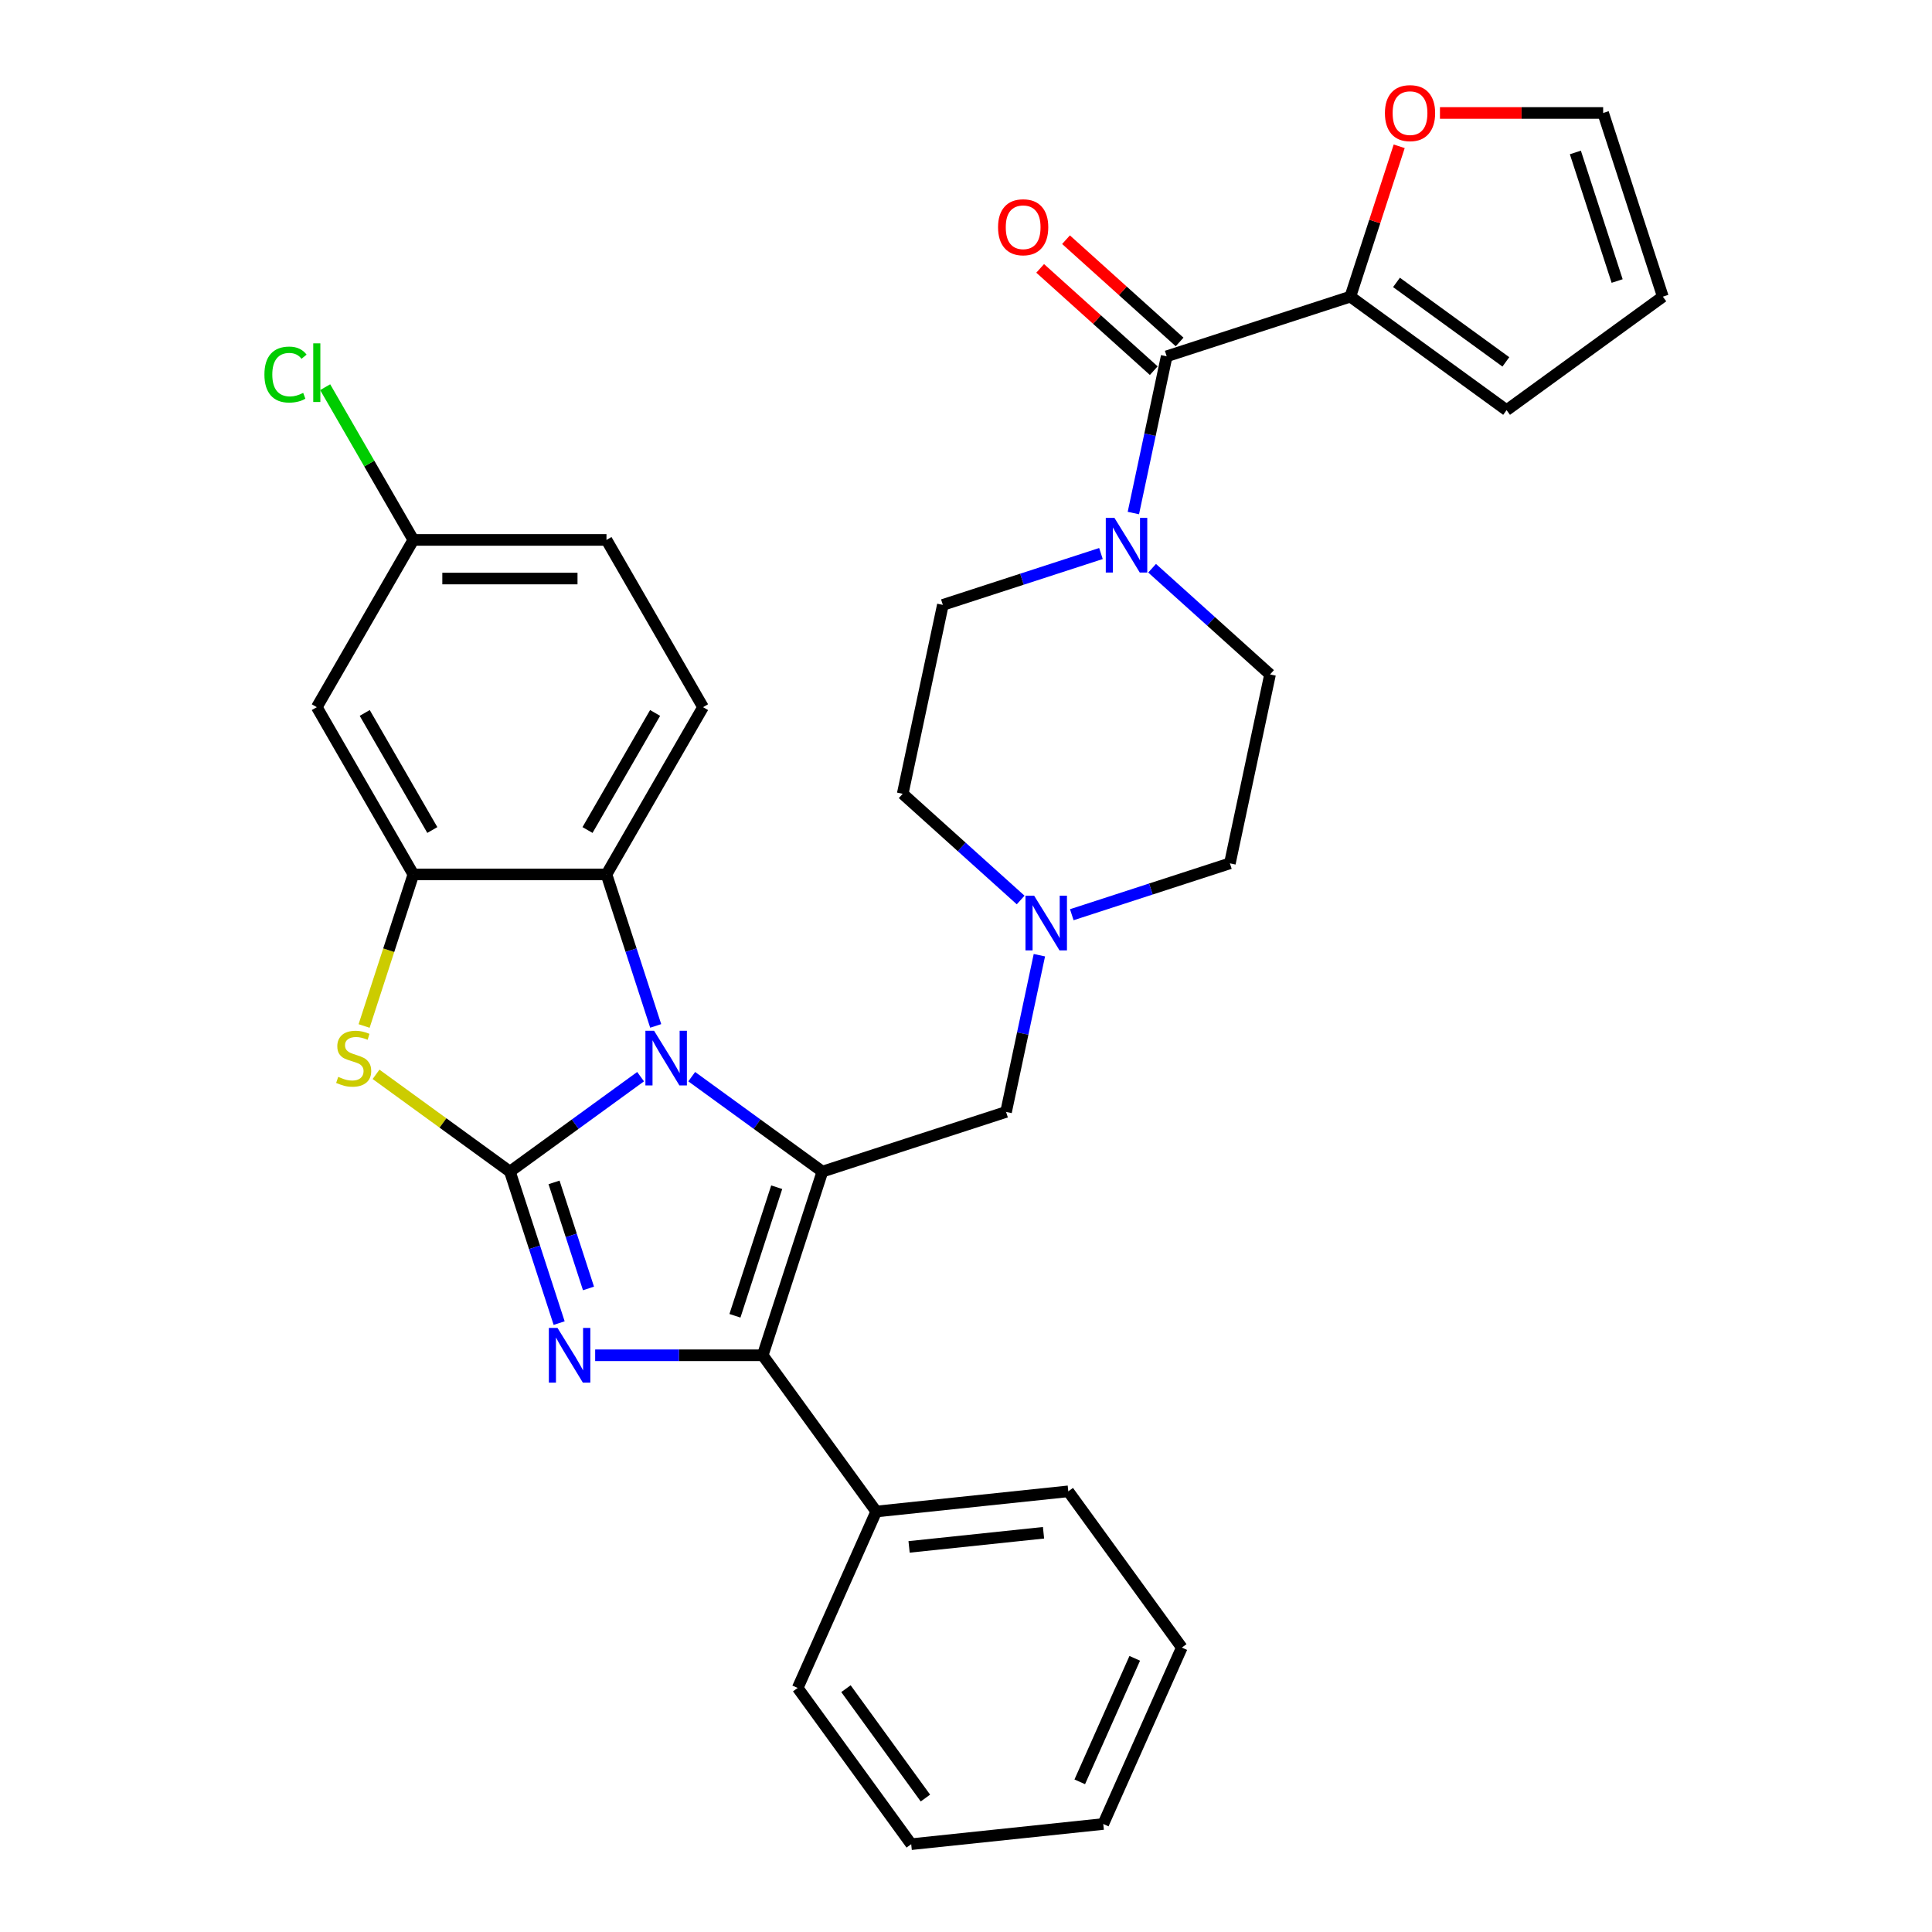 <?xml version='1.0' encoding='iso-8859-1'?>
<svg version='1.1' baseProfile='full'
              xmlns='http://www.w3.org/2000/svg'
                      xmlns:rdkit='http://www.rdkit.org/xml'
                      xmlns:xlink='http://www.w3.org/1999/xlink'
                  xml:space='preserve'
width='1000px' height='1000px' viewBox='0 0 1000 1000'>
<!-- END OF HEADER -->
<rect style='opacity:1.0;fill:#FFFFFF;stroke:none' width='1000' height='1000' x='0' y='0'> </rect>
<path class='bond-0' d='M 569.853,286.503 L 528.937,299.798' style='fill:none;fill-rule:evenodd;stroke:#0000FF;stroke-width:6px;stroke-linecap:butt;stroke-linejoin:miter;stroke-opacity:1' />
<path class='bond-0' d='M 528.937,299.798 L 488.02,313.093' style='fill:none;fill-rule:evenodd;stroke:#000000;stroke-width:6px;stroke-linecap:butt;stroke-linejoin:miter;stroke-opacity:1' />
<path class='bond-1' d='M 596.323,294.12 L 626.848,321.605' style='fill:none;fill-rule:evenodd;stroke:#0000FF;stroke-width:6px;stroke-linecap:butt;stroke-linejoin:miter;stroke-opacity:1' />
<path class='bond-1' d='M 626.848,321.605 L 657.373,349.09' style='fill:none;fill-rule:evenodd;stroke:#000000;stroke-width:6px;stroke-linecap:butt;stroke-linejoin:miter;stroke-opacity:1' />
<path class='bond-2' d='M 586.628,265.55 L 595.249,224.989' style='fill:none;fill-rule:evenodd;stroke:#0000FF;stroke-width:6px;stroke-linecap:butt;stroke-linejoin:miter;stroke-opacity:1' />
<path class='bond-2' d='M 595.249,224.989 L 603.871,184.427' style='fill:none;fill-rule:evenodd;stroke:#000000;stroke-width:6px;stroke-linecap:butt;stroke-linejoin:miter;stroke-opacity:1' />
<path class='bond-3' d='M 698.939,153.538 L 603.871,184.427' style='fill:none;fill-rule:evenodd;stroke:#000000;stroke-width:6px;stroke-linecap:butt;stroke-linejoin:miter;stroke-opacity:1' />
<path class='bond-4' d='M 698.939,153.538 L 711.58,114.631' style='fill:none;fill-rule:evenodd;stroke:#000000;stroke-width:6px;stroke-linecap:butt;stroke-linejoin:miter;stroke-opacity:1' />
<path class='bond-4' d='M 711.58,114.631 L 724.222,75.723' style='fill:none;fill-rule:evenodd;stroke:#FF0000;stroke-width:6px;stroke-linecap:butt;stroke-linejoin:miter;stroke-opacity:1' />
<path class='bond-5' d='M 698.939,153.538 L 779.808,212.293' style='fill:none;fill-rule:evenodd;stroke:#000000;stroke-width:6px;stroke-linecap:butt;stroke-linejoin:miter;stroke-opacity:1' />
<path class='bond-5' d='M 722.82,146.177 L 779.429,187.306' style='fill:none;fill-rule:evenodd;stroke:#000000;stroke-width:6px;stroke-linecap:butt;stroke-linejoin:miter;stroke-opacity:1' />
<path class='bond-6' d='M 610.559,176.999 L 581.164,150.531' style='fill:none;fill-rule:evenodd;stroke:#000000;stroke-width:6px;stroke-linecap:butt;stroke-linejoin:miter;stroke-opacity:1' />
<path class='bond-6' d='M 581.164,150.531 L 551.768,124.063' style='fill:none;fill-rule:evenodd;stroke:#FF0000;stroke-width:6px;stroke-linecap:butt;stroke-linejoin:miter;stroke-opacity:1' />
<path class='bond-6' d='M 597.182,191.856 L 567.787,165.388' style='fill:none;fill-rule:evenodd;stroke:#000000;stroke-width:6px;stroke-linecap:butt;stroke-linejoin:miter;stroke-opacity:1' />
<path class='bond-6' d='M 567.787,165.388 L 538.391,138.92' style='fill:none;fill-rule:evenodd;stroke:#FF0000;stroke-width:6px;stroke-linecap:butt;stroke-linejoin:miter;stroke-opacity:1' />
<path class='bond-7' d='M 745.322,58.47 L 787.555,58.47' style='fill:none;fill-rule:evenodd;stroke:#FF0000;stroke-width:6px;stroke-linecap:butt;stroke-linejoin:miter;stroke-opacity:1' />
<path class='bond-7' d='M 787.555,58.47 L 829.788,58.47' style='fill:none;fill-rule:evenodd;stroke:#000000;stroke-width:6px;stroke-linecap:butt;stroke-linejoin:miter;stroke-opacity:1' />
<path class='bond-8' d='M 488.02,313.093 L 467.237,410.869' style='fill:none;fill-rule:evenodd;stroke:#000000;stroke-width:6px;stroke-linecap:butt;stroke-linejoin:miter;stroke-opacity:1' />
<path class='bond-9' d='M 657.373,349.09 L 636.59,446.866' style='fill:none;fill-rule:evenodd;stroke:#000000;stroke-width:6px;stroke-linecap:butt;stroke-linejoin:miter;stroke-opacity:1' />
<path class='bond-10' d='M 636.59,446.866 L 595.673,460.16' style='fill:none;fill-rule:evenodd;stroke:#000000;stroke-width:6px;stroke-linecap:butt;stroke-linejoin:miter;stroke-opacity:1' />
<path class='bond-10' d='M 595.673,460.16 L 554.757,473.455' style='fill:none;fill-rule:evenodd;stroke:#0000FF;stroke-width:6px;stroke-linecap:butt;stroke-linejoin:miter;stroke-opacity:1' />
<path class='bond-11' d='M 528.287,465.838 L 497.762,438.353' style='fill:none;fill-rule:evenodd;stroke:#0000FF;stroke-width:6px;stroke-linecap:butt;stroke-linejoin:miter;stroke-opacity:1' />
<path class='bond-11' d='M 497.762,438.353 L 467.237,410.869' style='fill:none;fill-rule:evenodd;stroke:#000000;stroke-width:6px;stroke-linecap:butt;stroke-linejoin:miter;stroke-opacity:1' />
<path class='bond-12' d='M 537.982,494.408 L 529.361,534.97' style='fill:none;fill-rule:evenodd;stroke:#0000FF;stroke-width:6px;stroke-linecap:butt;stroke-linejoin:miter;stroke-opacity:1' />
<path class='bond-12' d='M 529.361,534.97 L 520.739,575.531' style='fill:none;fill-rule:evenodd;stroke:#000000;stroke-width:6px;stroke-linecap:butt;stroke-linejoin:miter;stroke-opacity:1' />
<path class='bond-13' d='M 188.461,531.052 L 201.206,491.825' style='fill:none;fill-rule:evenodd;stroke:#CCCC00;stroke-width:6px;stroke-linecap:butt;stroke-linejoin:miter;stroke-opacity:1' />
<path class='bond-13' d='M 201.206,491.825 L 213.952,452.597' style='fill:none;fill-rule:evenodd;stroke:#000000;stroke-width:6px;stroke-linecap:butt;stroke-linejoin:miter;stroke-opacity:1' />
<path class='bond-14' d='M 194.638,556.075 L 229.285,581.248' style='fill:none;fill-rule:evenodd;stroke:#CCCC00;stroke-width:6px;stroke-linecap:butt;stroke-linejoin:miter;stroke-opacity:1' />
<path class='bond-14' d='M 229.285,581.248 L 263.932,606.42' style='fill:none;fill-rule:evenodd;stroke:#000000;stroke-width:6px;stroke-linecap:butt;stroke-linejoin:miter;stroke-opacity:1' />
<path class='bond-15' d='M 213.952,452.597 L 163.972,366.029' style='fill:none;fill-rule:evenodd;stroke:#000000;stroke-width:6px;stroke-linecap:butt;stroke-linejoin:miter;stroke-opacity:1' />
<path class='bond-15' d='M 223.769,429.616 L 188.783,369.018' style='fill:none;fill-rule:evenodd;stroke:#000000;stroke-width:6px;stroke-linecap:butt;stroke-linejoin:miter;stroke-opacity:1' />
<path class='bond-16' d='M 213.952,452.597 L 313.912,452.597' style='fill:none;fill-rule:evenodd;stroke:#000000;stroke-width:6px;stroke-linecap:butt;stroke-linejoin:miter;stroke-opacity:1' />
<path class='bond-17' d='M 313.912,452.597 L 363.892,366.029' style='fill:none;fill-rule:evenodd;stroke:#000000;stroke-width:6px;stroke-linecap:butt;stroke-linejoin:miter;stroke-opacity:1' />
<path class='bond-17' d='M 304.096,429.616 L 339.082,369.018' style='fill:none;fill-rule:evenodd;stroke:#000000;stroke-width:6px;stroke-linecap:butt;stroke-linejoin:miter;stroke-opacity:1' />
<path class='bond-18' d='M 313.912,452.597 L 326.651,491.805' style='fill:none;fill-rule:evenodd;stroke:#000000;stroke-width:6px;stroke-linecap:butt;stroke-linejoin:miter;stroke-opacity:1' />
<path class='bond-18' d='M 326.651,491.805 L 339.391,531.012' style='fill:none;fill-rule:evenodd;stroke:#0000FF;stroke-width:6px;stroke-linecap:butt;stroke-linejoin:miter;stroke-opacity:1' />
<path class='bond-19' d='M 263.932,606.42 L 297.75,581.851' style='fill:none;fill-rule:evenodd;stroke:#000000;stroke-width:6px;stroke-linecap:butt;stroke-linejoin:miter;stroke-opacity:1' />
<path class='bond-19' d='M 297.75,581.851 L 331.567,557.281' style='fill:none;fill-rule:evenodd;stroke:#0000FF;stroke-width:6px;stroke-linecap:butt;stroke-linejoin:miter;stroke-opacity:1' />
<path class='bond-20' d='M 263.932,606.42 L 276.671,645.628' style='fill:none;fill-rule:evenodd;stroke:#000000;stroke-width:6px;stroke-linecap:butt;stroke-linejoin:miter;stroke-opacity:1' />
<path class='bond-20' d='M 276.671,645.628 L 289.411,684.835' style='fill:none;fill-rule:evenodd;stroke:#0000FF;stroke-width:6px;stroke-linecap:butt;stroke-linejoin:miter;stroke-opacity:1' />
<path class='bond-20' d='M 286.767,612.005 L 295.685,639.45' style='fill:none;fill-rule:evenodd;stroke:#000000;stroke-width:6px;stroke-linecap:butt;stroke-linejoin:miter;stroke-opacity:1' />
<path class='bond-20' d='M 295.685,639.45 L 304.602,666.895' style='fill:none;fill-rule:evenodd;stroke:#0000FF;stroke-width:6px;stroke-linecap:butt;stroke-linejoin:miter;stroke-opacity:1' />
<path class='bond-21' d='M 358.036,557.281 L 391.854,581.851' style='fill:none;fill-rule:evenodd;stroke:#0000FF;stroke-width:6px;stroke-linecap:butt;stroke-linejoin:miter;stroke-opacity:1' />
<path class='bond-21' d='M 391.854,581.851 L 425.671,606.42' style='fill:none;fill-rule:evenodd;stroke:#000000;stroke-width:6px;stroke-linecap:butt;stroke-linejoin:miter;stroke-opacity:1' />
<path class='bond-22' d='M 425.671,606.42 L 394.782,701.488' style='fill:none;fill-rule:evenodd;stroke:#000000;stroke-width:6px;stroke-linecap:butt;stroke-linejoin:miter;stroke-opacity:1' />
<path class='bond-22' d='M 402.024,614.503 L 380.402,681.05' style='fill:none;fill-rule:evenodd;stroke:#000000;stroke-width:6px;stroke-linecap:butt;stroke-linejoin:miter;stroke-opacity:1' />
<path class='bond-23' d='M 425.671,606.42 L 520.739,575.531' style='fill:none;fill-rule:evenodd;stroke:#000000;stroke-width:6px;stroke-linecap:butt;stroke-linejoin:miter;stroke-opacity:1' />
<path class='bond-24' d='M 394.782,701.488 L 351.419,701.488' style='fill:none;fill-rule:evenodd;stroke:#000000;stroke-width:6px;stroke-linecap:butt;stroke-linejoin:miter;stroke-opacity:1' />
<path class='bond-24' d='M 351.419,701.488 L 308.056,701.488' style='fill:none;fill-rule:evenodd;stroke:#0000FF;stroke-width:6px;stroke-linecap:butt;stroke-linejoin:miter;stroke-opacity:1' />
<path class='bond-25' d='M 394.782,701.488 L 453.537,782.358' style='fill:none;fill-rule:evenodd;stroke:#000000;stroke-width:6px;stroke-linecap:butt;stroke-linejoin:miter;stroke-opacity:1' />
<path class='bond-26' d='M 471.635,954.545 L 412.879,873.676' style='fill:none;fill-rule:evenodd;stroke:#000000;stroke-width:6px;stroke-linecap:butt;stroke-linejoin:miter;stroke-opacity:1' />
<path class='bond-26' d='M 478.995,930.664 L 437.867,874.055' style='fill:none;fill-rule:evenodd;stroke:#000000;stroke-width:6px;stroke-linecap:butt;stroke-linejoin:miter;stroke-opacity:1' />
<path class='bond-27' d='M 471.635,954.545 L 571.047,944.097' style='fill:none;fill-rule:evenodd;stroke:#000000;stroke-width:6px;stroke-linecap:butt;stroke-linejoin:miter;stroke-opacity:1' />
<path class='bond-28' d='M 571.047,944.097 L 611.705,852.779' style='fill:none;fill-rule:evenodd;stroke:#000000;stroke-width:6px;stroke-linecap:butt;stroke-linejoin:miter;stroke-opacity:1' />
<path class='bond-28' d='M 558.882,922.268 L 587.343,858.345' style='fill:none;fill-rule:evenodd;stroke:#000000;stroke-width:6px;stroke-linecap:butt;stroke-linejoin:miter;stroke-opacity:1' />
<path class='bond-29' d='M 611.705,852.779 L 552.95,771.909' style='fill:none;fill-rule:evenodd;stroke:#000000;stroke-width:6px;stroke-linecap:butt;stroke-linejoin:miter;stroke-opacity:1' />
<path class='bond-30' d='M 363.892,366.029 L 313.912,279.461' style='fill:none;fill-rule:evenodd;stroke:#000000;stroke-width:6px;stroke-linecap:butt;stroke-linejoin:miter;stroke-opacity:1' />
<path class='bond-31' d='M 163.972,366.029 L 213.952,279.461' style='fill:none;fill-rule:evenodd;stroke:#000000;stroke-width:6px;stroke-linecap:butt;stroke-linejoin:miter;stroke-opacity:1' />
<path class='bond-32' d='M 213.952,279.461 L 313.912,279.461' style='fill:none;fill-rule:evenodd;stroke:#000000;stroke-width:6px;stroke-linecap:butt;stroke-linejoin:miter;stroke-opacity:1' />
<path class='bond-32' d='M 228.946,299.453 L 298.918,299.453' style='fill:none;fill-rule:evenodd;stroke:#000000;stroke-width:6px;stroke-linecap:butt;stroke-linejoin:miter;stroke-opacity:1' />
<path class='bond-33' d='M 213.952,279.461 L 191.131,239.934' style='fill:none;fill-rule:evenodd;stroke:#000000;stroke-width:6px;stroke-linecap:butt;stroke-linejoin:miter;stroke-opacity:1' />
<path class='bond-33' d='M 191.131,239.934 L 168.31,200.407' style='fill:none;fill-rule:evenodd;stroke:#00CC00;stroke-width:6px;stroke-linecap:butt;stroke-linejoin:miter;stroke-opacity:1' />
<path class='bond-34' d='M 552.95,771.909 L 453.537,782.358' style='fill:none;fill-rule:evenodd;stroke:#000000;stroke-width:6px;stroke-linecap:butt;stroke-linejoin:miter;stroke-opacity:1' />
<path class='bond-34' d='M 540.127,793.359 L 470.539,800.673' style='fill:none;fill-rule:evenodd;stroke:#000000;stroke-width:6px;stroke-linecap:butt;stroke-linejoin:miter;stroke-opacity:1' />
<path class='bond-35' d='M 453.537,782.358 L 412.879,873.676' style='fill:none;fill-rule:evenodd;stroke:#000000;stroke-width:6px;stroke-linecap:butt;stroke-linejoin:miter;stroke-opacity:1' />
<path class='bond-36' d='M 779.808,212.293 L 860.678,153.538' style='fill:none;fill-rule:evenodd;stroke:#000000;stroke-width:6px;stroke-linecap:butt;stroke-linejoin:miter;stroke-opacity:1' />
<path class='bond-37' d='M 829.788,58.47 L 860.678,153.538' style='fill:none;fill-rule:evenodd;stroke:#000000;stroke-width:6px;stroke-linecap:butt;stroke-linejoin:miter;stroke-opacity:1' />
<path class='bond-37' d='M 815.408,78.908 L 837.031,145.456' style='fill:none;fill-rule:evenodd;stroke:#000000;stroke-width:6px;stroke-linecap:butt;stroke-linejoin:miter;stroke-opacity:1' />
<path  class='atom-0' d='M 576.83 268.049
L 586.107 283.043
Q 587.026 284.522, 588.506 287.201
Q 589.985 289.88, 590.065 290.04
L 590.065 268.049
L 593.824 268.049
L 593.824 296.358
L 589.945 296.358
L 579.989 279.964
Q 578.83 278.045, 577.59 275.846
Q 576.39 273.647, 576.031 272.967
L 576.031 296.358
L 572.352 296.358
L 572.352 268.049
L 576.83 268.049
' fill='#0000FF'/>
<path  class='atom-3' d='M 716.833 58.55
Q 716.833 51.753, 720.192 47.954
Q 723.55 44.156, 729.828 44.156
Q 736.105 44.156, 739.464 47.954
Q 742.823 51.753, 742.823 58.55
Q 742.823 65.427, 739.424 69.346
Q 736.026 73.224, 729.828 73.224
Q 723.59 73.224, 720.192 69.346
Q 716.833 65.467, 716.833 58.55
M 729.828 70.025
Q 734.146 70.025, 736.465 67.147
Q 738.824 64.228, 738.824 58.55
Q 738.824 52.992, 736.465 50.193
Q 734.146 47.355, 729.828 47.355
Q 725.51 47.355, 723.151 50.153
Q 720.832 52.952, 720.832 58.55
Q 720.832 64.268, 723.151 67.147
Q 725.51 70.025, 729.828 70.025
' fill='#FF0000'/>
<path  class='atom-7' d='M 535.264 463.601
L 544.541 478.595
Q 545.46 480.074, 546.94 482.753
Q 548.419 485.432, 548.499 485.592
L 548.499 463.601
L 552.258 463.601
L 552.258 491.909
L 548.379 491.909
L 538.423 475.516
Q 537.264 473.597, 536.024 471.398
Q 534.825 469.198, 534.465 468.519
L 534.465 491.909
L 530.786 491.909
L 530.786 463.601
L 535.264 463.601
' fill='#0000FF'/>
<path  class='atom-9' d='M 175.066 557.381
Q 175.386 557.501, 176.705 558.061
Q 178.025 558.621, 179.464 558.981
Q 180.943 559.301, 182.383 559.301
Q 185.062 559.301, 186.621 558.021
Q 188.181 556.702, 188.181 554.422
Q 188.181 552.863, 187.381 551.903
Q 186.621 550.944, 185.422 550.424
Q 184.222 549.904, 182.223 549.304
Q 179.704 548.545, 178.185 547.825
Q 176.705 547.105, 175.626 545.586
Q 174.586 544.067, 174.586 541.508
Q 174.586 537.949, 176.985 535.75
Q 179.424 533.551, 184.222 533.551
Q 187.501 533.551, 191.219 535.11
L 190.3 538.189
Q 186.901 536.789, 184.342 536.789
Q 181.583 536.789, 180.064 537.949
Q 178.544 539.069, 178.584 541.028
Q 178.584 542.547, 179.344 543.467
Q 180.144 544.386, 181.263 544.906
Q 182.423 545.426, 184.342 546.026
Q 186.901 546.825, 188.42 547.625
Q 189.94 548.425, 191.019 550.064
Q 192.139 551.664, 192.139 554.422
Q 192.139 558.341, 189.5 560.46
Q 186.901 562.539, 182.543 562.539
Q 180.024 562.539, 178.105 561.979
Q 176.225 561.46, 173.986 560.54
L 175.066 557.381
' fill='#CCCC00'/>
<path  class='atom-13' d='M 338.544 533.511
L 347.821 548.505
Q 348.74 549.984, 350.22 552.663
Q 351.699 555.342, 351.779 555.502
L 351.779 533.511
L 355.537 533.511
L 355.537 561.82
L 351.659 561.82
L 341.703 545.426
Q 340.543 543.507, 339.304 541.308
Q 338.104 539.109, 337.745 538.429
L 337.745 561.82
L 334.066 561.82
L 334.066 533.511
L 338.544 533.511
' fill='#0000FF'/>
<path  class='atom-16' d='M 288.564 687.334
L 297.84 702.328
Q 298.76 703.807, 300.239 706.486
Q 301.719 709.165, 301.799 709.325
L 301.799 687.334
L 305.557 687.334
L 305.557 715.643
L 301.679 715.643
L 291.723 699.249
Q 290.563 697.33, 289.324 695.131
Q 288.124 692.932, 287.764 692.252
L 287.764 715.643
L 284.086 715.643
L 284.086 687.334
L 288.564 687.334
' fill='#0000FF'/>
<path  class='atom-25' d='M 136.863 193.873
Q 136.863 186.835, 140.141 183.157
Q 143.46 179.438, 149.738 179.438
Q 155.575 179.438, 158.694 183.557
L 156.055 185.716
Q 153.776 182.717, 149.738 182.717
Q 145.459 182.717, 143.18 185.596
Q 140.941 188.435, 140.941 193.873
Q 140.941 199.47, 143.26 202.349
Q 145.619 205.228, 150.177 205.228
Q 153.296 205.228, 156.935 203.349
L 158.054 206.348
Q 156.575 207.307, 154.336 207.867
Q 152.097 208.427, 149.618 208.427
Q 143.46 208.427, 140.141 204.668
Q 136.863 200.91, 136.863 193.873
' fill='#00CC00'/>
<path  class='atom-25' d='M 162.133 177.719
L 165.811 177.719
L 165.811 208.067
L 162.133 208.067
L 162.133 177.719
' fill='#00CC00'/>
<path  class='atom-30' d='M 516.591 117.621
Q 516.591 110.824, 519.95 107.025
Q 523.308 103.227, 529.586 103.227
Q 535.863 103.227, 539.222 107.025
Q 542.581 110.824, 542.581 117.621
Q 542.581 124.498, 539.182 128.417
Q 535.783 132.295, 529.586 132.295
Q 523.348 132.295, 519.95 128.417
Q 516.591 124.538, 516.591 117.621
M 529.586 129.096
Q 533.904 129.096, 536.223 126.217
Q 538.582 123.299, 538.582 117.621
Q 538.582 112.063, 536.223 109.264
Q 533.904 106.425, 529.586 106.425
Q 525.267 106.425, 522.908 109.224
Q 520.589 112.023, 520.589 117.621
Q 520.589 123.339, 522.908 126.217
Q 525.267 129.096, 529.586 129.096
' fill='#FF0000'/>
</svg>
